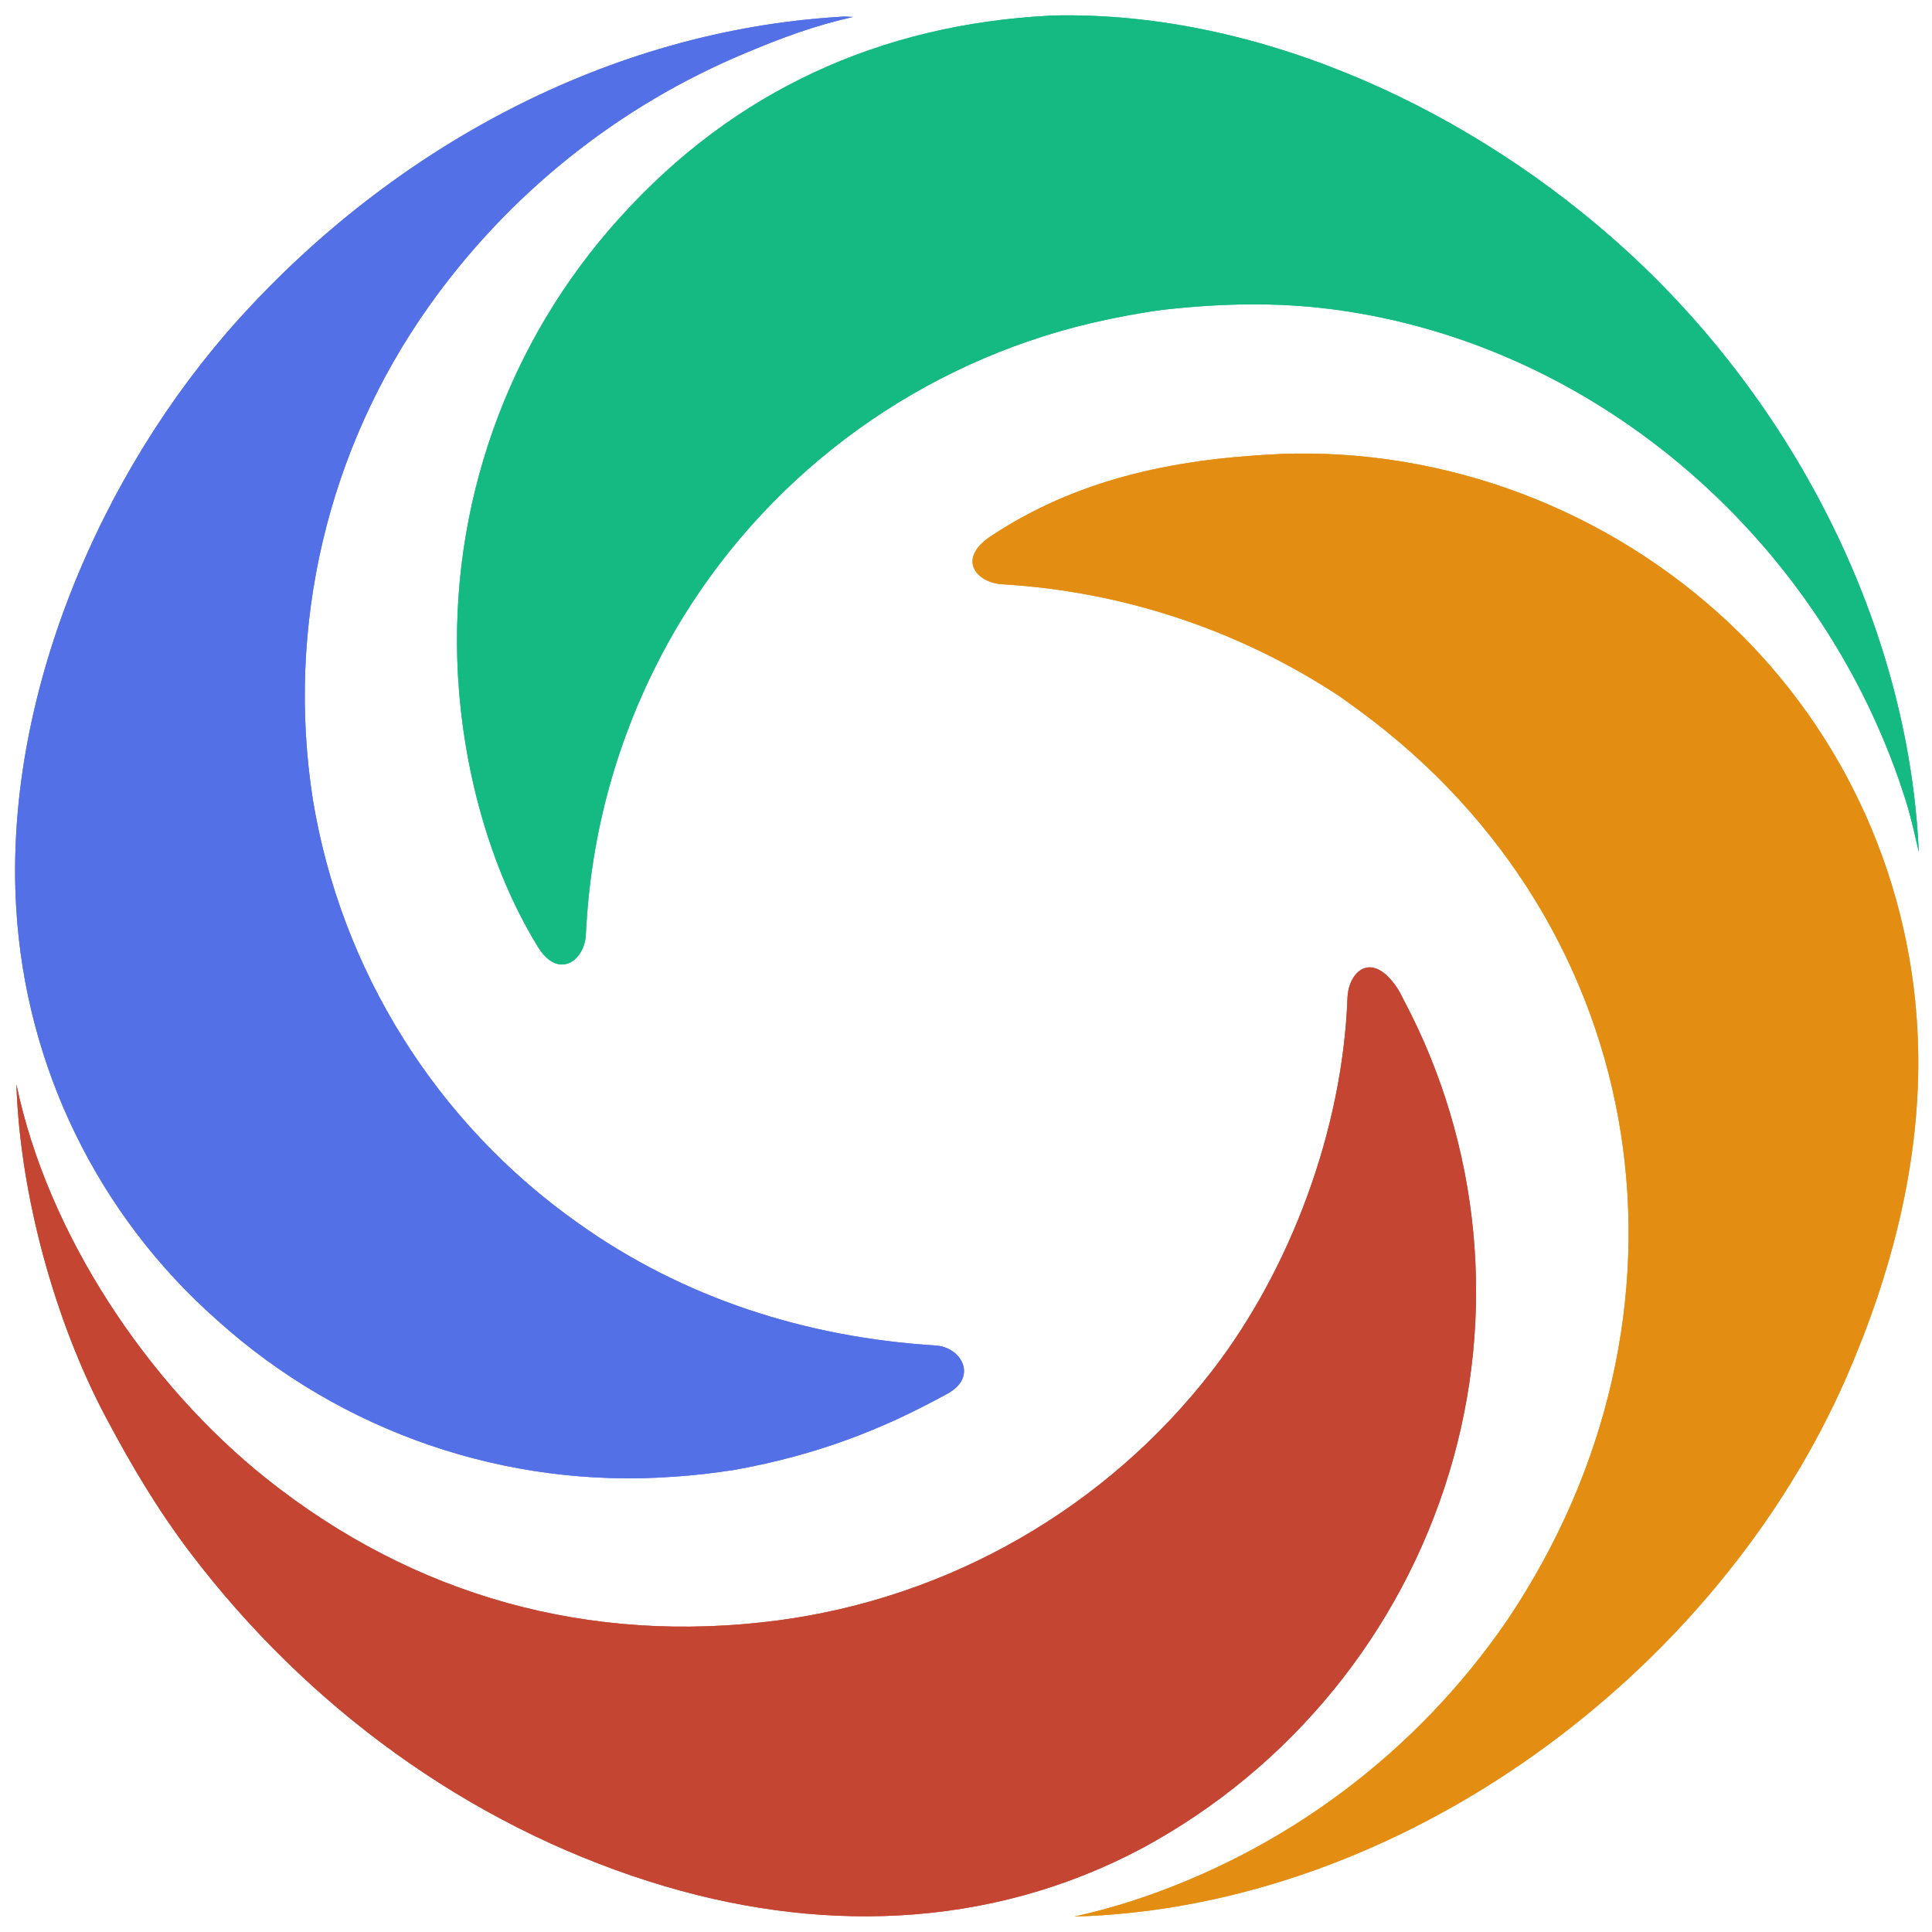 <?xml version="1.0" encoding="utf-8"?>
<!-- Generator: Adobe Illustrator 19.0.0, SVG Export Plug-In . SVG Version: 6.00 Build 0)  -->
<svg version="1.1" xmlns="http://www.w3.org/2000/svg" xmlns:xlink="http://www.w3.org/1999/xlink" x="0px" y="0px"
	 viewBox="206 -116 1024 1024" style="enable-background:new 206 -116 1024 1024;" xml:space="preserve">
<style type="text/css">
	.st0{display:none;}
	.st1{display:inline;fill:#FFFFFF;fill-opacity:0.859;}
	.st2{display:inline;fill:#1C7ED6;fill-opacity:0.71;}
	.st3{display:inline;fill:#F08C00;fill-opacity:0.71;}
	.st4{display:inline;fill:#2F9E44;fill-opacity:0.71;}
	.st5{display:inline;fill:#D6336C;fill-opacity:0.71;}
	.st6{display:none;enable-background:new    ;}
	.st7{fill:#000728;fill-opacity:0.859;}
	.st8{display:inline;fill:#4C6EF5;fill-opacity:0.71;}
	.st9{display:inline;fill:#F59F00;fill-opacity:0.71;}
	.st10{display:inline;fill:#37B24D;fill-opacity:0.71;}
	.st11{display:inline;fill:#E03131;fill-opacity:0.71;enable-background:new    ;}
	.st12{fill:#FFFFFF;}
	.st13{fill:#047857;fill-opacity:0.859;}
	.st14{display:inline;fill:#047857;fill-opacity:0.71;}
	.st15{display:inline;fill:#047857;fill-opacity:0.71;enable-background:new    ;}
	.st16{fill:#047857;}
	.st17{display:inline;fill:#10B981;fill-opacity:0.71;}
	.st18{display:inline;fill:#10B981;fill-opacity:0.71;enable-background:new    ;}
	.st19{display:inline;fill:#FFFFFF;fill-opacity:0.71;}
	.st20{display:inline;fill:#FFFFFF;fill-opacity:0.71;enable-background:new    ;}
	.st21{display:inline;fill:#030711;fill-opacity:0.859;enable-background:new    ;}
	.st22{display:inline;fill:#1C7ED6;fill-opacity:0.71;enable-background:new    ;}
	.st23{display:inline;fill:#F08C00;fill-opacity:0.71;enable-background:new    ;}
	.st24{display:inline;fill:#2F9E44;fill-opacity:0.71;enable-background:new    ;}
	.st25{display:inline;fill:#D6336C;fill-opacity:0.71;enable-background:new    ;}
	.st26{enable-background:new    ;}
	.st27{display:none;fill:#000728;fill-opacity:0.859;}
	.st28{fill:#4F6DE6;fill-opacity:0.71;}
	.st29{fill:#E38B0E;fill-opacity:0.71;}
	.st30{fill:#10B981;fill-opacity:0.71;}
	.st31{fill:#C2412D;fill-opacity:0.71;enable-background:new    ;}
	.st32{display:none;fill:#FFFFFF;}
	.st33{display:inline;fill-opacity:0.71;}
	.st34{display:inline;fill-opacity:0.71;enable-background:new    ;}
</style>
<g id="Layer_1_copy_15" class="st0">
	<path class="st1" d="M62.2-259.8h1311.6v1311.6H62.2V-259.8z"/>
	<path class="st2" d="M651.6-107.1c1.8-0.3,4.5,0,6.4,0.1c-20.3,4.6-37.4,10.9-56.6,19C533.8-59.9,475.5-13.2,433.2,46.5
		c-53.7,75.8-75.7,169.5-61.4,261.2c14.9,90.6,65.5,171.5,140.5,224.5c55.7,39.8,120.9,60.6,189,64.9c0.3,0,0.6,0,0.8,0.1
		c13.4,0.8,17.8,18.5,6.2,25.4c-34.3,20.5-69.3,32.5-112.6,40.4c-10.9,1.7-21.8,3-32.8,3.7c-88.5,6.4-175.7-23.5-241.6-82.8
		C258,528.1,219.6,449.5,214.6,365.3c-6.7-111.1,44.3-230.5,117.8-312C414.4-37.6,528.5-99.8,651.6-107.1z"/>
	<path class="st3" d="M883.3,124.7c0.4,0,0.9-0.1,1.3-0.1c88.1-3.3,174.3,29.7,238.2,89.9c61.6,58.3,97.5,138.7,99.8,223.5
		c1.7,60.7-13.8,120.5-37.9,175.8C1116,771.2,948.8,895,775.5,899.8c10.5-2.3,20.8-5.1,31-8.4c80.7-26.4,150.4-78.6,198.4-148.7
		c108.3-161.1,78.2-367.1-78.3-482c-3.9-2.8-7.6-5.6-11.6-8.3c-53-34.7-114.1-54.9-177.4-58.7c-0.1,0-0.3,0-0.4,0
		c-13.6-0.9-17.7-18.8-5.9-25.6C777.6,141.5,825.8,127.4,883.3,124.7z"/>
	<path class="st4" d="M762.6-107.7c0.6,0,1.2-0.1,1.8-0.1c111.1-2.4,223.5,51.4,303.5,124.5c89.1,81.3,149.7,199,155.1,318.9
		c-2-8.7-4-17.8-6.6-26.3C1174.1,173.4,1054.9,66.8,912.8,48c-30.4-4-60.1-3.2-90.5,0.2c-12.7,1.7-25.3,4.1-37.8,7
		c-90,21.2-167.9,77.3-216.5,155.9c-29.7,48.5-47.2,103.4-51,160.2c-0.2,2.5-0.4,5.2-0.5,8.1c-0.6,13.6-18.6,18.1-25.5,6.3
		c-25.5-43.5-39.6-95.7-42.3-144.3c-4.8-89,26.1-176.2,86-242.2C595.3-68,672.8-103.1,762.6-107.7z"/>
	<path class="st5" d="M920.2,412.9c0.5-13.6,18.4-18.2,25.4-6.6c1.8,3,3.4,5.7,4.4,7.7c40.8,77,49.4,167.1,24.1,250.5
		c-25.8,85.1-84.2,156.6-162.4,198.9c-81.9,43.7-173.6,45.7-261.3,17.9c-97.2-30.8-181.7-93-243.3-174c-17.3-22.8-31-45.8-44.4-71
		c-27.6-51.5-46.1-119.2-48-177.5c16.5,79.2,69.5,158.7,132.5,208.9c78.2,62.3,171.2,88.2,270.8,75.2
		c91.3-12,174.2-59.6,230.5-132.4C889.8,557,917.6,483.1,920.2,412.9z"/>
</g>
<g id="Layer_1_copy_14" class="st0">
	<path class="st1" d="M62.2-259.8h1311.6v1311.6H62.2V-259.8z"/>
	<path class="st2" d="M651.6-107.1c1.8-0.3,4.5,0,6.4,0.1c-20.3,4.6-37.4,10.9-56.6,19C533.8-59.9,475.5-13.2,433.2,46.5
		c-53.7,75.8-75.7,169.5-61.4,261.2c14.9,90.6,65.5,171.5,140.5,224.5c55.7,39.8,120.9,60.6,189,64.9c0.3,0,0.6,0,0.8,0.1
		c13.4,0.8,17.8,18.5,6.2,25.4c-34.3,20.5-69.3,32.5-112.6,40.4c-10.9,1.7-21.8,3-32.8,3.7c-88.5,6.4-175.7-23.5-241.6-82.8
		C258,528.1,219.6,449.5,214.6,365.3c-6.7-111.1,44.3-230.5,117.8-312C414.4-37.6,528.5-99.8,651.6-107.1z"/>
	<path class="st3" d="M883.3,124.7c0.4,0,0.9-0.1,1.3-0.1c88.1-3.3,174.3,29.7,238.2,89.9c61.6,58.3,97.5,138.7,99.8,223.5
		c1.7,60.7-13.8,120.5-37.9,175.8C1116,771.2,948.8,895,775.5,899.8c10.5-2.3,20.8-5.1,31-8.4c80.7-26.4,150.4-78.6,198.4-148.7
		c108.3-161.1,78.2-367.1-78.3-482c-3.9-2.8-7.6-5.6-11.6-8.3c-53-34.7-114.1-54.9-177.4-58.7c-0.1,0-0.3,0-0.4,0
		c-13.6-0.9-17.7-18.8-5.9-25.6C777.6,141.5,825.8,127.4,883.3,124.7z"/>
	<path class="st4" d="M762.6-107.7c0.6,0,1.2-0.1,1.8-0.1c111.1-2.4,223.5,51.4,303.5,124.5c89.1,81.3,149.7,199,155.1,318.9
		c-2-8.7-4-17.8-6.6-26.3C1174.1,173.4,1054.9,66.8,912.8,48c-30.4-4-60.1-3.2-90.5,0.2c-12.7,1.7-25.3,4.1-37.8,7
		c-90,21.2-167.9,77.3-216.5,155.9c-29.7,48.5-47.2,103.4-51,160.2c-0.2,2.5-0.4,5.2-0.5,8.1c-0.6,13.6-18.6,18.1-25.5,6.3
		c-25.5-43.5-39.6-95.7-42.3-144.3c-4.8-89,26.1-176.2,86-242.2C595.3-68,672.8-103.1,762.6-107.7z"/>
	<path class="st5" d="M920.2,412.9c0.5-13.6,18.4-18.2,25.4-6.6c1.8,3,3.4,5.7,4.4,7.7c40.8,77,49.4,167.1,24.1,250.5
		c-25.8,85.1-84.2,156.6-162.4,198.9c-81.9,43.7-173.6,45.7-261.3,17.9c-97.2-30.8-181.7-93-243.3-174c-17.3-22.8-31-45.8-44.4-71
		c-27.6-51.5-46.1-119.2-48-177.5c16.5,79.2,69.5,158.7,132.5,208.9c78.2,62.3,171.2,88.2,270.8,75.2
		c91.3-12,174.2-59.6,230.5-132.4C889.8,557,917.6,483.1,920.2,412.9z"/>
</g>
<g id="Layer_1_copy_6" class="st0">
	<path class="st1" d="M62.2-259.8h1311.6v1311.6H62.2V-259.8z"/>
	<path class="st2" d="M651.6-107.1c1.8-0.3,4.5,0,6.4,0.1c-20.3,4.6-37.4,10.9-56.6,19C533.8-59.9,475.5-13.2,433.2,46.5
		c-53.7,75.8-75.7,169.5-61.4,261.2c14.9,90.6,65.5,171.5,140.5,224.5c55.7,39.8,120.9,60.6,189,64.9c0.3,0,0.6,0,0.8,0.1
		c13.4,0.8,17.8,18.5,6.2,25.4c-34.3,20.5-69.3,32.5-112.6,40.4c-10.9,1.7-21.8,3-32.8,3.7c-88.5,6.4-175.7-23.5-241.6-82.8
		C258,528.1,219.6,449.5,214.6,365.3c-6.7-111.1,44.3-230.5,117.8-312C414.4-37.6,528.5-99.8,651.6-107.1z"/>
	<path class="st3" d="M883.3,124.7c0.4,0,0.9-0.1,1.3-0.1c88.1-3.3,174.3,29.7,238.2,89.9c61.6,58.3,97.5,138.7,99.8,223.5
		c1.7,60.7-13.8,120.5-37.9,175.8C1116,771.2,948.8,895,775.5,899.8c10.5-2.3,20.8-5.1,31-8.4c80.7-26.4,150.4-78.6,198.4-148.7
		c108.3-161.1,78.2-367.1-78.3-482c-3.9-2.8-7.6-5.6-11.6-8.3c-53-34.7-114.1-54.9-177.4-58.7c-0.1,0-0.3,0-0.4,0
		c-13.6-0.9-17.7-18.8-5.9-25.6C777.6,141.5,825.8,127.4,883.3,124.7z"/>
	<path class="st4" d="M762.6-107.7c0.6,0,1.2-0.1,1.8-0.1c111.1-2.4,223.5,51.4,303.5,124.5c89.1,81.3,149.7,199,155.1,318.9
		c-2-8.7-4-17.8-6.6-26.3C1174.1,173.4,1054.9,66.8,912.8,48c-30.4-4-60.1-3.2-90.5,0.2c-12.7,1.7-25.3,4.1-37.8,7
		c-90,21.2-167.9,77.3-216.5,155.9c-29.7,48.5-47.2,103.4-51,160.2c-0.2,2.5-0.4,5.2-0.5,8.1c-0.6,13.6-18.6,18.1-25.5,6.3
		c-25.5-43.5-39.6-95.7-42.3-144.3c-4.8-89,26.1-176.2,86-242.2C595.3-68,672.8-103.1,762.6-107.7z"/>
	<path class="st5" d="M920.2,412.9c0.5-13.6,18.4-18.2,25.4-6.6c1.8,3,3.4,5.7,4.4,7.7c40.8,77,49.4,167.1,24.1,250.5
		c-25.8,85.1-84.2,156.6-162.4,198.9c-81.9,43.7-173.6,45.7-261.3,17.9c-97.2-30.8-181.7-93-243.3-174c-17.3-22.8-31-45.8-44.4-71
		c-27.6-51.5-46.1-119.2-48-177.5c16.5,79.2,69.5,158.7,132.5,208.9c78.2,62.3,171.2,88.2,270.8,75.2
		c91.3-12,174.2-59.6,230.5-132.4C889.8,557,917.6,483.1,920.2,412.9z"/>
</g>
<g id="Layer_1_copy_2" class="st6">
	<path class="st7" d="M206-116h1024V908H206V-116z"/>
	<path class="st8" d="M651.6-107.1c1.8-0.3,4.5,0,6.4,0.1c-20.3,4.6-37.4,10.9-56.6,19C533.8-59.9,475.5-13.2,433.2,46.5
		c-53.7,75.8-75.7,169.5-61.4,261.2c14.9,90.6,65.5,171.5,140.5,224.5c55.7,39.8,120.9,60.6,189,64.9c0.3,0,0.6,0,0.8,0.1
		c13.4,0.8,22.3,16.6,6.2,25.4c-35,19.3-69.3,32.5-112.6,40.4c-10.9,1.7-21.8,3-32.8,3.7c-88.5,6.4-175.7-23.5-241.6-82.8
		C258,528.1,219.6,449.5,214.6,365.3c-6.7-111.1,44.3-230.5,117.8-312C414.4-37.6,528.5-99.8,651.6-107.1z"/>
	<path class="st9" d="M883.3,124.7c0.4,0,0.9-0.1,1.3-0.1c88.1-3.3,174.3,29.7,238.2,89.9c61.6,58.3,97.5,138.7,99.8,223.5
		c1.7,60.7-13.8,120.5-37.9,175.8C1116,771.2,948.8,895,775.5,899.8c10.5-2.3,20.8-5.1,31-8.4c80.7-26.4,150.4-78.6,198.4-148.7
		c108.3-161.1,78.2-367.1-78.3-482c-3.9-2.8-7.6-5.6-11.6-8.3c-53-34.7-114.1-54.9-177.4-58.7c-0.1,0-0.3,0-0.4,0
		c-13.6-0.9-24.4-13.3-5.9-25.6C775.8,138.7,825.8,127.4,883.3,124.7z"/>
	<path class="st10" d="M762.6-107.7c0.6,0,1.2-0.1,1.8-0.1c111.1-2.4,223.5,51.4,303.5,124.5c89.1,81.3,149.7,199,155.1,318.9
		c-2-8.7-4-17.8-6.6-26.3C1174.1,173.4,1054.9,66.8,912.8,48c-30.4-4-60.1-3.2-90.5,0.2c-12.7,1.7-25.3,4.1-37.8,7
		c-90,21.2-167.9,77.3-216.5,155.9c-29.7,48.5-47.2,103.4-51,160.2c-0.2,2.5-0.4,5.2-0.5,8.1c-0.6,13.6-14.5,24.3-25.5,6.3
		c-26.3-43-39.6-95.7-42.3-144.3c-4.8-89,26.1-176.2,86-242.2C595.3-68,672.8-103.1,762.6-107.7z"/>
	<path class="st11" d="M920.2,412.9c0.5-13.6,12.2-25,25.4-6.6c2.1,2.9,3.4,5.7,4.4,7.7c40.8,77,49.4,167.1,24.1,250.5
		c-25.8,85.1-84.2,156.6-162.4,198.9c-81.9,43.7-173.6,45.7-261.3,17.9c-97.2-30.8-181.7-93-243.3-174c-17.3-22.8-31-45.8-44.4-71
		c-27.6-51.5-46.1-119.2-48-177.5c16.5,79.2,69.5,158.7,132.5,208.9c78.2,62.3,171.2,88.2,270.8,75.2
		c91.3-12,174.2-59.6,230.5-132.4C889.8,557,917.6,483.1,920.2,412.9z"/>
	<circle class="st12" cx="718" cy="396.6" r="80.3"/>
</g>
<g id="Layer_1_copy_20" class="st6">
	<path class="st13" d="M206-116h1024V908H206V-116z"/>
	<path class="st14" d="M651.6-107.1c1.8-0.3,4.5,0,6.4,0.1c-20.3,4.6-37.4,10.9-56.6,19C533.8-59.9,475.5-13.2,433.2,46.5
		c-53.7,75.8-75.7,169.5-61.4,261.2c14.9,90.6,65.5,171.5,140.5,224.5c55.7,39.8,120.9,60.6,189,64.9c0.3,0,0.6,0,0.8,0.1
		c13.4,0.8,22.3,16.6,6.2,25.4c-35,19.3-69.3,32.5-112.6,40.4c-10.9,1.7-21.8,3-32.8,3.7c-88.5,6.4-175.7-23.5-241.6-82.8
		C258,528.1,219.6,449.5,214.6,365.3c-6.7-111.1,44.3-230.5,117.8-312C414.4-37.6,528.5-99.8,651.6-107.1z"/>
	<path class="st14" d="M883.3,124.7c0.4,0,0.9-0.1,1.3-0.1c88.1-3.3,174.3,29.7,238.2,89.9c61.6,58.3,97.5,138.7,99.8,223.5
		c1.7,60.7-13.8,120.5-37.9,175.8C1116,771.2,948.8,895,775.5,899.8c10.5-2.3,20.8-5.1,31-8.4c80.7-26.4,150.4-78.6,198.4-148.7
		c108.3-161.1,78.2-367.1-78.3-482c-3.9-2.8-7.6-5.6-11.6-8.3c-53-34.7-114.1-54.9-177.4-58.7c-0.1,0-0.3,0-0.4,0
		c-13.6-0.9-24.4-13.3-5.9-25.6C775.8,138.7,825.8,127.4,883.3,124.7z"/>
	<path class="st14" d="M762.6-107.7c0.6,0,1.2-0.1,1.8-0.1c111.1-2.4,223.5,51.4,303.5,124.5c89.1,81.3,149.7,199,155.1,318.9
		c-2-8.7-4-17.8-6.6-26.3C1174.1,173.4,1054.9,66.8,912.8,48c-30.4-4-60.1-3.2-90.5,0.2c-12.7,1.7-25.3,4.1-37.8,7
		c-90,21.2-167.9,77.3-216.5,155.9c-29.7,48.5-47.2,103.4-51,160.2c-0.2,2.5-0.4,5.2-0.5,8.1c-0.6,13.6-14.5,24.3-25.5,6.3
		c-26.3-43-39.6-95.7-42.3-144.3c-4.8-89,26.1-176.2,86-242.2C595.3-68,672.8-103.1,762.6-107.7z"/>
	<path class="st15" d="M920.2,412.9c0.5-13.6,12.2-25,25.4-6.6c2.1,2.9,3.4,5.7,4.4,7.7c40.8,77,49.4,167.1,24.1,250.5
		c-25.8,85.1-84.2,156.6-162.4,198.9c-81.9,43.7-173.6,45.7-261.3,17.9c-97.2-30.8-181.7-93-243.3-174c-17.3-22.8-31-45.8-44.4-71
		c-27.6-51.5-46.1-119.2-48-177.5c16.5,79.2,69.5,158.7,132.5,208.9c78.2,62.3,171.2,88.2,270.8,75.2
		c91.3-12,174.2-59.6,230.5-132.4C889.8,557,917.6,483.1,920.2,412.9z"/>
	<circle class="st16" cx="718" cy="396.6" r="80.3"/>
</g>
<g id="Layer_1_copy_21" class="st6">
	<path class="st13" d="M206-116h1024V908H206V-116z"/>
	<path class="st14" d="M651.6-107.1c1.8-0.3,4.5,0,6.4,0.1c-20.3,4.6-37.4,10.9-56.6,19C533.8-59.9,475.5-13.2,433.2,46.5
		c-53.7,75.8-75.7,169.5-61.4,261.2c14.9,90.6,65.5,171.5,140.5,224.5c55.7,39.8,120.9,60.6,189,64.9c0.3,0,0.6,0,0.8,0.1
		c13.4,0.8,22.3,16.6,6.2,25.4c-35,19.3-69.3,32.5-112.6,40.4c-10.9,1.7-21.8,3-32.8,3.7c-88.5,6.4-175.7-23.5-241.6-82.8
		C258,528.1,219.6,449.5,214.6,365.3c-6.7-111.1,44.3-230.5,117.8-312C414.4-37.6,528.5-99.8,651.6-107.1z"/>
	<path class="st14" d="M883.3,124.7c0.4,0,0.9-0.1,1.3-0.1c88.1-3.3,174.3,29.7,238.2,89.9c61.6,58.3,97.5,138.7,99.8,223.5
		c1.7,60.7-13.8,120.5-37.9,175.8C1116,771.2,948.8,895,775.5,899.8c10.5-2.3,20.8-5.1,31-8.4c80.7-26.4,150.4-78.6,198.4-148.7
		c108.3-161.1,78.2-367.1-78.3-482c-3.9-2.8-7.6-5.6-11.6-8.3c-53-34.7-114.1-54.9-177.4-58.7c-0.1,0-0.3,0-0.4,0
		c-13.6-0.9-24.4-13.3-5.9-25.6C775.8,138.7,825.8,127.4,883.3,124.7z"/>
	<path class="st14" d="M762.6-107.7c0.6,0,1.2-0.1,1.8-0.1c111.1-2.4,223.5,51.4,303.5,124.5c89.1,81.3,149.7,199,155.1,318.9
		c-2-8.7-4-17.8-6.6-26.3C1174.1,173.4,1054.9,66.8,912.8,48c-30.4-4-60.1-3.2-90.5,0.2c-12.7,1.7-25.3,4.1-37.8,7
		c-90,21.2-167.9,77.3-216.5,155.9c-29.7,48.5-47.2,103.4-51,160.2c-0.2,2.5-0.4,5.2-0.5,8.1c-0.6,13.6-14.5,24.3-25.5,6.3
		c-26.3-43-39.6-95.7-42.3-144.3c-4.8-89,26.1-176.2,86-242.2C595.3-68,672.8-103.1,762.6-107.7z"/>
	<path class="st15" d="M920.2,412.9c0.5-13.6,12.2-25,25.4-6.6c2.1,2.9,3.4,5.7,4.4,7.7c40.8,77,49.4,167.1,24.1,250.5
		c-25.8,85.1-84.2,156.6-162.4,198.9c-81.9,43.7-173.6,45.7-261.3,17.9c-97.2-30.8-181.7-93-243.3-174c-17.3-22.8-31-45.8-44.4-71
		c-27.6-51.5-46.1-119.2-48-177.5c16.5,79.2,69.5,158.7,132.5,208.9c78.2,62.3,171.2,88.2,270.8,75.2
		c91.3-12,174.2-59.6,230.5-132.4C889.8,557,917.6,483.1,920.2,412.9z"/>
	<circle class="st16" cx="718" cy="396.6" r="80.3"/>
</g>
<g id="Layer_1_copy_19" class="st6">
	<path class="st13" d="M206-116h1024V908H206V-116z"/>
	<path class="st14" d="M651.6-107.1c1.8-0.3,4.5,0,6.4,0.1c-20.3,4.6-37.4,10.9-56.6,19C533.8-59.9,475.5-13.2,433.2,46.5
		c-53.7,75.8-75.7,169.5-61.4,261.2c14.9,90.6,65.5,171.5,140.5,224.5c55.7,39.8,120.9,60.6,189,64.9c0.3,0,0.6,0,0.8,0.1
		c13.4,0.8,22.3,16.6,6.2,25.4c-35,19.3-69.3,32.5-112.6,40.4c-10.9,1.7-21.8,3-32.8,3.7c-88.5,6.4-175.7-23.5-241.6-82.8
		C258,528.1,219.6,449.5,214.6,365.3c-6.7-111.1,44.3-230.5,117.8-312C414.4-37.6,528.5-99.8,651.6-107.1z"/>
	<path class="st14" d="M883.3,124.7c0.4,0,0.9-0.1,1.3-0.1c88.1-3.3,174.3,29.7,238.2,89.9c61.6,58.3,97.5,138.7,99.8,223.5
		c1.7,60.7-13.8,120.5-37.9,175.8C1116,771.2,948.8,895,775.5,899.8c10.5-2.3,20.8-5.1,31-8.4c80.7-26.4,150.4-78.6,198.4-148.7
		c108.3-161.1,78.2-367.1-78.3-482c-3.9-2.8-7.6-5.6-11.6-8.3c-53-34.7-114.1-54.9-177.4-58.7c-0.1,0-0.3,0-0.4,0
		c-13.6-0.9-24.4-13.3-5.9-25.6C775.8,138.7,825.8,127.4,883.3,124.7z"/>
	<path class="st14" d="M762.6-107.7c0.6,0,1.2-0.1,1.8-0.1c111.1-2.4,223.5,51.4,303.5,124.5c89.1,81.3,149.7,199,155.1,318.9
		c-2-8.7-4-17.8-6.6-26.3C1174.1,173.4,1054.9,66.8,912.8,48c-30.4-4-60.1-3.2-90.5,0.2c-12.7,1.7-25.3,4.1-37.8,7
		c-90,21.2-167.9,77.3-216.5,155.9c-29.7,48.5-47.2,103.4-51,160.2c-0.2,2.5-0.4,5.2-0.5,8.1c-0.6,13.6-14.5,24.3-25.5,6.3
		c-26.3-43-39.6-95.7-42.3-144.3c-4.8-89,26.1-176.2,86-242.2C595.3-68,672.8-103.1,762.6-107.7z"/>
	<path class="st15" d="M920.2,412.9c0.5-13.6,12.2-25,25.4-6.6c2.1,2.9,3.4,5.7,4.4,7.7c40.8,77,49.4,167.1,24.1,250.5
		c-25.8,85.1-84.2,156.6-162.4,198.9c-81.9,43.7-173.6,45.7-261.3,17.9c-97.2-30.8-181.7-93-243.3-174c-17.3-22.8-31-45.8-44.4-71
		c-27.6-51.5-46.1-119.2-48-177.5c16.5,79.2,69.5,158.7,132.5,208.9c78.2,62.3,171.2,88.2,270.8,75.2
		c91.3-12,174.2-59.6,230.5-132.4C889.8,557,917.6,483.1,920.2,412.9z"/>
	<circle class="st16" cx="718" cy="396.6" r="80.3"/>
</g>
<g id="Layer_1_copy_18" class="st6">
	<path class="st7" d="M206-116h1024V908H206V-116z"/>
	<path class="st17" d="M651.6-107.1c1.8-0.3,4.5,0,6.4,0.1c-20.3,4.6-37.4,10.9-56.6,19C533.8-59.9,475.5-13.2,433.2,46.5
		c-53.7,75.8-75.7,169.5-61.4,261.2c14.9,90.6,65.5,171.5,140.5,224.5c55.7,39.8,120.9,60.6,189,64.9c0.3,0,0.6,0,0.8,0.1
		c13.4,0.8,22.3,16.6,6.2,25.4c-35,19.3-69.3,32.5-112.6,40.4c-10.9,1.7-21.8,3-32.8,3.7c-88.5,6.4-175.7-23.5-241.6-82.8
		C258,528.1,219.6,449.5,214.6,365.3c-6.7-111.1,44.3-230.5,117.8-312C414.4-37.6,528.5-99.8,651.6-107.1z"/>
	<path class="st17" d="M883.3,124.7c0.4,0,0.9-0.1,1.3-0.1c88.1-3.3,174.3,29.7,238.2,89.9c61.6,58.3,97.5,138.7,99.8,223.5
		c1.7,60.7-13.8,120.5-37.9,175.8C1116,771.2,948.8,895,775.5,899.8c10.5-2.3,20.8-5.1,31-8.4c80.7-26.4,150.4-78.6,198.4-148.7
		c108.3-161.1,78.2-367.1-78.3-482c-3.9-2.8-7.6-5.6-11.6-8.3c-53-34.7-114.1-54.9-177.4-58.7c-0.1,0-0.3,0-0.4,0
		c-13.6-0.9-24.4-13.3-5.9-25.6C775.8,138.7,825.8,127.4,883.3,124.7z"/>
	<path class="st17" d="M762.6-107.7c0.6,0,1.2-0.1,1.8-0.1c111.1-2.4,223.5,51.4,303.5,124.5c89.1,81.3,149.7,199,155.1,318.9
		c-2-8.7-4-17.8-6.6-26.3C1174.1,173.4,1054.9,66.8,912.8,48c-30.4-4-60.1-3.2-90.5,0.2c-12.7,1.7-25.3,4.1-37.8,7
		c-90,21.2-167.9,77.3-216.5,155.9c-29.7,48.5-47.2,103.4-51,160.2c-0.2,2.5-0.4,5.2-0.5,8.1c-0.6,13.6-14.5,24.3-25.5,6.3
		c-26.3-43-39.6-95.7-42.3-144.3c-4.8-89,26.1-176.2,86-242.2C595.3-68,672.8-103.1,762.6-107.7z"/>
	<path class="st18" d="M920.2,412.9c0.5-13.6,12.2-25,25.4-6.6c2.1,2.9,3.4,5.7,4.4,7.7c40.8,77,49.4,167.1,24.1,250.5
		c-25.8,85.1-84.2,156.6-162.4,198.9c-81.9,43.7-173.6,45.7-261.3,17.9c-97.2-30.8-181.7-93-243.3-174c-17.3-22.8-31-45.8-44.4-71
		c-27.6-51.5-46.1-119.2-48-177.5c16.5,79.2,69.5,158.7,132.5,208.9c78.2,62.3,171.2,88.2,270.8,75.2
		c91.3-12,174.2-59.6,230.5-132.4C889.8,557,917.6,483.1,920.2,412.9z"/>
	<circle class="st12" cx="718" cy="396.6" r="80.3"/>
</g>
<g id="Layer_1_copy_5" class="st6">
	<path class="st7" d="M206-116h1024V908H206V-116z"/>
	<path class="st17" d="M651.6-107.1c1.8-0.3,4.5,0,6.4,0.1c-20.3,4.6-37.4,10.9-56.6,19C533.8-59.9,475.5-13.2,433.2,46.5
		c-53.7,75.8-75.7,169.5-61.4,261.2c14.9,90.6,65.5,171.5,140.5,224.5c55.7,39.8,120.9,60.6,189,64.9c0.3,0,0.6,0,0.8,0.1
		c13.4,0.8,22.3,16.6,6.2,25.4c-35,19.3-69.3,32.5-112.6,40.4c-10.9,1.7-21.8,3-32.8,3.7c-88.5,6.4-175.7-23.5-241.6-82.8
		C258,528.1,219.6,449.5,214.6,365.3c-6.7-111.1,44.3-230.5,117.8-312C414.4-37.6,528.5-99.8,651.6-107.1z"/>
	<path class="st17" d="M883.3,124.7c0.4,0,0.9-0.1,1.3-0.1c88.1-3.3,174.3,29.7,238.2,89.9c61.6,58.3,97.5,138.7,99.8,223.5
		c1.7,60.7-13.8,120.5-37.9,175.8C1116,771.2,948.8,895,775.5,899.8c10.5-2.3,20.8-5.1,31-8.4c80.7-26.4,150.4-78.6,198.4-148.7
		c108.3-161.1,78.2-367.1-78.3-482c-3.9-2.8-7.6-5.6-11.6-8.3c-53-34.7-114.1-54.9-177.4-58.7c-0.1,0-0.3,0-0.4,0
		c-13.6-0.9-24.4-13.3-5.9-25.6C775.8,138.7,825.8,127.4,883.3,124.7z"/>
	<path class="st17" d="M762.6-107.7c0.6,0,1.2-0.1,1.8-0.1c111.1-2.4,223.5,51.4,303.5,124.5c89.1,81.3,149.7,199,155.1,318.9
		c-2-8.7-4-17.8-6.6-26.3C1174.1,173.4,1054.9,66.8,912.8,48c-30.4-4-60.1-3.2-90.5,0.2c-12.7,1.7-25.3,4.1-37.8,7
		c-90,21.2-167.9,77.3-216.5,155.9c-29.7,48.5-47.2,103.4-51,160.2c-0.2,2.5-0.4,5.2-0.5,8.1c-0.6,13.6-14.5,24.3-25.5,6.3
		c-26.3-43-39.6-95.7-42.3-144.3c-4.8-89,26.1-176.2,86-242.2C595.3-68,672.8-103.1,762.6-107.7z"/>
	<path class="st18" d="M920.2,412.9c0.5-13.6,12.2-25,25.4-6.6c2.1,2.9,3.4,5.7,4.4,7.7c40.8,77,49.4,167.1,24.1,250.5
		c-25.8,85.1-84.2,156.6-162.4,198.9c-81.9,43.7-173.6,45.7-261.3,17.9c-97.2-30.8-181.7-93-243.3-174c-17.3-22.8-31-45.8-44.4-71
		c-27.6-51.5-46.1-119.2-48-177.5c16.5,79.2,69.5,158.7,132.5,208.9c78.2,62.3,171.2,88.2,270.8,75.2
		c91.3-12,174.2-59.6,230.5-132.4C889.8,557,917.6,483.1,920.2,412.9z"/>
	<circle class="st12" cx="718" cy="396.6" r="80.3"/>
</g>
<g id="Layer_1_copy_3" class="st6">
	<path class="st7" d="M206-116h1024V908H206V-116z"/>
	<path class="st17" d="M651.6-107.1c1.8-0.3,4.5,0,6.4,0.1c-20.3,4.6-37.4,10.9-56.6,19C533.8-59.9,475.5-13.2,433.2,46.5
		c-53.7,75.8-75.7,169.5-61.4,261.2c14.9,90.6,65.5,171.5,140.5,224.5c55.7,39.8,120.9,60.6,189,64.9c0.3,0,0.6,0,0.8,0.1
		c13.4,0.8,22.3,16.6,6.2,25.4c-35,19.3-69.3,32.5-112.6,40.4c-10.9,1.7-21.8,3-32.8,3.7c-88.5,6.4-175.7-23.5-241.6-82.8
		C258,528.1,219.6,449.5,214.6,365.3c-6.7-111.1,44.3-230.5,117.8-312C414.4-37.6,528.5-99.8,651.6-107.1z"/>
	<path class="st17" d="M883.3,124.7c0.4,0,0.9-0.1,1.3-0.1c88.1-3.3,174.3,29.7,238.2,89.9c61.6,58.3,97.5,138.7,99.8,223.5
		c1.7,60.7-13.8,120.5-37.9,175.8C1116,771.2,948.8,895,775.5,899.8c10.5-2.3,20.8-5.1,31-8.4c80.7-26.4,150.4-78.6,198.4-148.7
		c108.3-161.1,78.2-367.1-78.3-482c-3.9-2.8-7.6-5.6-11.6-8.3c-53-34.7-114.1-54.9-177.4-58.7c-0.1,0-0.3,0-0.4,0
		c-13.6-0.9-24.4-13.3-5.9-25.6C775.8,138.7,825.8,127.4,883.3,124.7z"/>
	<path class="st17" d="M762.6-107.7c0.6,0,1.2-0.1,1.8-0.1c111.1-2.4,223.5,51.4,303.5,124.5c89.1,81.3,149.7,199,155.1,318.9
		c-2-8.7-4-17.8-6.6-26.3C1174.1,173.4,1054.9,66.8,912.8,48c-30.4-4-60.1-3.2-90.5,0.2c-12.7,1.7-25.3,4.1-37.8,7
		c-90,21.2-167.9,77.3-216.5,155.9c-29.7,48.5-47.2,103.4-51,160.2c-0.2,2.5-0.4,5.2-0.5,8.1c-0.6,13.6-14.5,24.3-25.5,6.3
		c-26.3-43-39.6-95.7-42.3-144.3c-4.8-89,26.1-176.2,86-242.2C595.3-68,672.8-103.1,762.6-107.7z"/>
	<path class="st18" d="M920.2,412.9c0.5-13.6,12.2-25,25.4-6.6c2.1,2.9,3.4,5.7,4.4,7.7c40.8,77,49.4,167.1,24.1,250.5
		c-25.8,85.1-84.2,156.6-162.4,198.9c-81.9,43.7-173.6,45.7-261.3,17.9c-97.2-30.8-181.7-93-243.3-174c-17.3-22.8-31-45.8-44.4-71
		c-27.6-51.5-46.1-119.2-48-177.5c16.5,79.2,69.5,158.7,132.5,208.9c78.2,62.3,171.2,88.2,270.8,75.2
		c91.3-12,174.2-59.6,230.5-132.4C889.8,557,917.6,483.1,920.2,412.9z"/>
	<circle class="st12" cx="718" cy="396.6" r="80.3"/>
</g>
<g id="Layer_1_copy_17" class="st6">
	<path class="st7" d="M206-116h1024V908H206V-116z"/>
	<path class="st19" d="M651.6-107.1c1.8-0.3,4.5,0,6.4,0.1c-20.3,4.6-37.4,10.9-56.6,19C533.8-59.9,475.5-13.2,433.2,46.5
		c-53.7,75.8-75.7,169.5-61.4,261.2c14.9,90.6,65.5,171.5,140.5,224.5c55.7,39.8,120.9,60.6,189,64.9c0.3,0,0.6,0,0.8,0.1
		c13.4,0.8,22.3,16.6,6.2,25.4c-35,19.3-69.3,32.5-112.6,40.4c-10.9,1.7-21.8,3-32.8,3.7c-88.5,6.4-175.7-23.5-241.6-82.8
		C258,528.1,219.6,449.5,214.6,365.3c-6.7-111.1,44.3-230.5,117.8-312C414.4-37.6,528.5-99.8,651.6-107.1z"/>
	<path class="st19" d="M883.3,124.7c0.4,0,0.9-0.1,1.3-0.1c88.1-3.3,174.3,29.7,238.2,89.9c61.6,58.3,97.5,138.7,99.8,223.5
		c1.7,60.7-13.8,120.5-37.9,175.8C1116,771.2,948.8,895,775.5,899.8c10.5-2.3,20.8-5.1,31-8.4c80.7-26.4,150.4-78.6,198.4-148.7
		c108.3-161.1,78.2-367.1-78.3-482c-3.9-2.8-7.6-5.6-11.6-8.3c-53-34.7-114.1-54.9-177.4-58.7c-0.1,0-0.3,0-0.4,0
		c-13.6-0.9-24.4-13.3-5.9-25.6C775.8,138.7,825.8,127.4,883.3,124.7z"/>
	<path class="st19" d="M762.6-107.7c0.6,0,1.2-0.1,1.8-0.1c111.1-2.4,223.5,51.4,303.5,124.5c89.1,81.3,149.7,199,155.1,318.9
		c-2-8.7-4-17.8-6.6-26.3C1174.1,173.4,1054.9,66.8,912.8,48c-30.4-4-60.1-3.2-90.5,0.2c-12.7,1.7-25.3,4.1-37.8,7
		c-90,21.2-167.9,77.3-216.5,155.9c-29.7,48.5-47.2,103.4-51,160.2c-0.2,2.5-0.4,5.2-0.5,8.1c-0.6,13.6-14.5,24.3-25.5,6.3
		c-26.3-43-39.6-95.7-42.3-144.3c-4.8-89,26.1-176.2,86-242.2C595.3-68,672.8-103.1,762.6-107.7z"/>
	<path class="st20" d="M920.2,412.9c0.5-13.6,12.2-25,25.4-6.6c2.1,2.9,3.4,5.7,4.4,7.7c40.8,77,49.4,167.1,24.1,250.5
		c-25.8,85.1-84.2,156.6-162.4,198.9c-81.9,43.7-173.6,45.7-261.3,17.9c-97.2-30.8-181.7-93-243.3-174c-17.3-22.8-31-45.8-44.4-71
		c-27.6-51.5-46.1-119.2-48-177.5c16.5,79.2,69.5,158.7,132.5,208.9c78.2,62.3,171.2,88.2,270.8,75.2
		c91.3-12,174.2-59.6,230.5-132.4C889.8,557,917.6,483.1,920.2,412.9z"/>
	<circle class="st12" cx="718" cy="396.6" r="80.3"/>
</g>
<g id="Layer_1_copy_16" class="st6">
	<path class="st7" d="M206-116h1024V908H206V-116z"/>
	<path class="st19" d="M651.6-107.1c1.8-0.3,4.5,0,6.4,0.1c-20.3,4.6-37.4,10.9-56.6,19C533.8-59.9,475.5-13.2,433.2,46.5
		c-53.7,75.8-75.7,169.5-61.4,261.2c14.9,90.6,65.5,171.5,140.5,224.5c55.7,39.8,120.9,60.6,189,64.9c0.3,0,0.6,0,0.8,0.1
		c13.4,0.8,22.3,16.6,6.2,25.4c-35,19.3-69.3,32.5-112.6,40.4c-10.9,1.7-21.8,3-32.8,3.7c-88.5,6.4-175.7-23.5-241.6-82.8
		C258,528.1,219.6,449.5,214.6,365.3c-6.7-111.1,44.3-230.5,117.8-312C414.4-37.6,528.5-99.8,651.6-107.1z"/>
	<path class="st19" d="M883.3,124.7c0.4,0,0.9-0.1,1.3-0.1c88.1-3.3,174.3,29.7,238.2,89.9c61.6,58.3,97.5,138.7,99.8,223.5
		c1.7,60.7-13.8,120.5-37.9,175.8C1116,771.2,948.8,895,775.5,899.8c10.5-2.3,20.8-5.1,31-8.4c80.7-26.4,150.4-78.6,198.4-148.7
		c108.3-161.1,78.2-367.1-78.3-482c-3.9-2.8-7.6-5.6-11.6-8.3c-53-34.7-114.1-54.9-177.4-58.7c-0.1,0-0.3,0-0.4,0
		c-13.6-0.9-24.4-13.3-5.9-25.6C775.8,138.7,825.8,127.4,883.3,124.7z"/>
	<path class="st19" d="M762.6-107.7c0.6,0,1.2-0.1,1.8-0.1c111.1-2.4,223.5,51.4,303.5,124.5c89.1,81.3,149.7,199,155.1,318.9
		c-2-8.7-4-17.8-6.6-26.3C1174.1,173.4,1054.9,66.8,912.8,48c-30.4-4-60.1-3.2-90.5,0.2c-12.7,1.7-25.3,4.1-37.8,7
		c-90,21.2-167.9,77.3-216.5,155.9c-29.7,48.5-47.2,103.4-51,160.2c-0.2,2.5-0.4,5.2-0.5,8.1c-0.6,13.6-14.5,24.3-25.5,6.3
		c-26.3-43-39.6-95.7-42.3-144.3c-4.8-89,26.1-176.2,86-242.2C595.3-68,672.8-103.1,762.6-107.7z"/>
	<path class="st20" d="M920.2,412.9c0.5-13.6,12.2-25,25.4-6.6c2.1,2.9,3.4,5.7,4.4,7.7c40.8,77,49.4,167.1,24.1,250.5
		c-25.8,85.1-84.2,156.6-162.4,198.9c-81.9,43.7-173.6,45.7-261.3,17.9c-97.2-30.8-181.7-93-243.3-174c-17.3-22.8-31-45.8-44.4-71
		c-27.6-51.5-46.1-119.2-48-177.5c16.5,79.2,69.5,158.7,132.5,208.9c78.2,62.3,171.2,88.2,270.8,75.2
		c91.3-12,174.2-59.6,230.5-132.4C889.8,557,917.6,483.1,920.2,412.9z"/>
	<circle class="st12" cx="718" cy="396.6" r="80.3"/>
</g>
<g id="Layer_1_copy_11" class="st6">
	<path class="st7" d="M206-116h1024V908H206V-116z"/>
	<path class="st19" d="M651.6-107.1c1.8-0.3,4.5,0,6.4,0.1c-20.3,4.6-37.4,10.9-56.6,19C533.8-59.9,475.5-13.2,433.2,46.5
		c-53.7,75.8-75.7,169.5-61.4,261.2c14.9,90.6,65.5,171.5,140.5,224.5c55.7,39.8,120.9,60.6,189,64.9c0.3,0,0.6,0,0.8,0.1
		c13.4,0.8,22.3,16.6,6.2,25.4c-35,19.3-69.3,32.5-112.6,40.4c-10.9,1.7-21.8,3-32.8,3.7c-88.5,6.4-175.7-23.5-241.6-82.8
		C258,528.1,219.6,449.5,214.6,365.3c-6.7-111.1,44.3-230.5,117.8-312C414.4-37.6,528.5-99.8,651.6-107.1z"/>
	<path class="st19" d="M883.3,124.7c0.4,0,0.9-0.1,1.3-0.1c88.1-3.3,174.3,29.7,238.2,89.9c61.6,58.3,97.5,138.7,99.8,223.5
		c1.7,60.7-13.8,120.5-37.9,175.8C1116,771.2,948.8,895,775.5,899.8c10.5-2.3,20.8-5.1,31-8.4c80.7-26.4,150.4-78.6,198.4-148.7
		c108.3-161.1,78.2-367.1-78.3-482c-3.9-2.8-7.6-5.6-11.6-8.3c-53-34.7-114.1-54.9-177.4-58.7c-0.1,0-0.3,0-0.4,0
		c-13.6-0.9-24.4-13.3-5.9-25.6C775.8,138.7,825.8,127.4,883.3,124.7z"/>
	<path class="st19" d="M762.6-107.7c0.6,0,1.2-0.1,1.8-0.1c111.1-2.4,223.5,51.4,303.5,124.5c89.1,81.3,149.7,199,155.1,318.9
		c-2-8.7-4-17.8-6.6-26.3C1174.1,173.4,1054.9,66.8,912.8,48c-30.4-4-60.1-3.2-90.5,0.2c-12.7,1.7-25.3,4.1-37.8,7
		c-90,21.2-167.9,77.3-216.5,155.9c-29.7,48.5-47.2,103.4-51,160.2c-0.2,2.5-0.4,5.2-0.5,8.1c-0.6,13.6-14.5,24.3-25.5,6.3
		c-26.3-43-39.6-95.7-42.3-144.3c-4.8-89,26.1-176.2,86-242.2C595.3-68,672.8-103.1,762.6-107.7z"/>
	<path class="st20" d="M920.2,412.9c0.5-13.6,12.2-25,25.4-6.6c2.1,2.9,3.4,5.7,4.4,7.7c40.8,77,49.4,167.1,24.1,250.5
		c-25.8,85.1-84.2,156.6-162.4,198.9c-81.9,43.7-173.6,45.7-261.3,17.9c-97.2-30.8-181.7-93-243.3-174c-17.3-22.8-31-45.8-44.4-71
		c-27.6-51.5-46.1-119.2-48-177.5c16.5,79.2,69.5,158.7,132.5,208.9c78.2,62.3,171.2,88.2,270.8,75.2
		c91.3-12,174.2-59.6,230.5-132.4C889.8,557,917.6,483.1,920.2,412.9z"/>
	<circle class="st12" cx="718" cy="396.6" r="80.3"/>
</g>
<g id="Layer_1_copy_4" class="st0">
	<path class="st21" d="M62.2-259.8h1311.6v1311.6H62.2V-259.8z"/>
	<path class="st22" d="M651.6-107.1c1.8-0.3,4.5,0,6.4,0.1c-20.3,4.6-37.4,10.9-56.6,19C533.8-59.9,475.5-13.2,433.2,46.5
		c-53.7,75.8-75.7,169.5-61.4,261.2c14.9,90.6,65.5,171.5,140.5,224.5c55.7,39.8,120.9,60.6,189,64.9c0.3,0,0.6,0,0.8,0.1
		c13.4,0.8,17.8,18.5,6.2,25.4c-34.3,20.5-69.3,32.5-112.6,40.4c-10.9,1.7-21.8,3-32.8,3.7c-88.5,6.4-175.7-23.5-241.6-82.8
		C258,528.1,219.6,449.5,214.6,365.3c-6.7-111.1,44.3-230.5,117.8-312C414.4-37.6,528.5-99.8,651.6-107.1z"/>
	<path class="st23" d="M883.3,124.7c0.4,0,0.9-0.1,1.3-0.1c88.1-3.3,174.3,29.7,238.2,89.9c61.6,58.3,97.5,138.7,99.8,223.5
		c1.7,60.7-13.8,120.5-37.9,175.8C1116,771.2,948.8,895,775.5,899.8c10.5-2.3,20.8-5.1,31-8.4c80.7-26.4,150.4-78.6,198.4-148.7
		c108.3-161.1,78.2-367.1-78.3-482c-3.9-2.8-7.6-5.6-11.6-8.3c-53-34.7-114.1-54.9-177.4-58.7c-0.1,0-0.3,0-0.4,0
		c-13.6-0.9-17.7-18.8-5.9-25.6C777.6,141.5,825.8,127.4,883.3,124.7z"/>
	<path class="st24" d="M762.6-107.7c0.6,0,1.2-0.1,1.8-0.1c111.1-2.4,223.5,51.4,303.5,124.5c89.1,81.3,149.7,199,155.1,318.9
		c-2-8.7-4-17.8-6.6-26.3C1174.1,173.4,1054.9,66.8,912.8,48c-30.4-4-60.1-3.2-90.5,0.2c-12.7,1.7-25.3,4.1-37.8,7
		c-90,21.2-167.9,77.3-216.5,155.9c-29.7,48.5-47.2,103.4-51,160.2c-0.2,2.5-0.4,5.2-0.5,8.1c-0.6,13.6-18.6,18.1-25.5,6.3
		c-25.5-43.5-39.6-95.7-42.3-144.3c-4.8-89,26.1-176.2,86-242.2C595.3-68,672.8-103.1,762.6-107.7z"/>
	<path class="st25" d="M920.2,412.9c0.5-13.6,18.4-18.2,25.4-6.6c1.8,3,3.4,5.7,4.4,7.7c40.8,77,49.4,167.1,24.1,250.5
		c-25.8,85.1-84.2,156.6-162.4,198.9c-81.9,43.7-173.6,45.7-261.3,17.9c-97.2-30.8-181.7-93-243.3-174c-17.3-22.8-31-45.8-44.4-71
		c-27.6-51.5-46.1-119.2-48-177.5c16.5,79.2,69.5,158.7,132.5,208.9c78.2,62.3,171.2,88.2,270.8,75.2
		c91.3-12,174.2-59.6,230.5-132.4C889.8,557,917.6,483.1,920.2,412.9z"/>
</g>
<g id="Layer_1_copy_23" class="st26">
	<path class="st27" d="M206-116h1024V908H206V-116z"/>
	<path class="st28" d="M651.6-107.1c1.8-0.3,4.5,0,6.4,0.1c-20.3,4.6-37.4,10.9-56.6,19C533.8-59.9,475.5-13.2,433.2,46.5
		c-53.7,75.8-75.7,169.5-61.4,261.2c14.9,90.6,65.5,171.5,140.5,224.5c55.7,39.8,120.9,60.6,189,64.9c0.3,0,0.6,0,0.8,0.1
		c13.4,0.8,22.3,16.6,6.2,25.4c-35,19.3-69.3,32.5-112.6,40.4c-10.9,1.7-21.8,3-32.8,3.7c-88.5,6.4-175.7-23.5-241.6-82.8
		C258,528.1,219.6,449.5,214.6,365.3c-6.7-111.1,44.3-230.5,117.8-312C414.4-37.6,528.5-99.8,651.6-107.1z"/>
	<path class="st29" d="M883.3,124.7c0.4,0,0.9-0.1,1.3-0.1c88.1-3.3,174.3,29.7,238.2,89.9c61.6,58.3,97.5,138.7,99.8,223.5
		c1.7,60.7-13.8,120.5-37.9,175.8C1116,771.2,948.8,895,775.5,899.8c10.5-2.3,20.8-5.1,31-8.4c80.7-26.4,150.4-78.6,198.4-148.7
		c108.3-161.1,78.2-367.1-78.3-482c-3.9-2.8-7.6-5.6-11.6-8.3c-53-34.7-114.1-54.9-177.4-58.7c-0.1,0-0.3,0-0.4,0
		c-13.6-0.9-24.4-13.3-5.9-25.6C775.8,138.7,825.8,127.4,883.3,124.7z"/>
	<path class="st30" d="M762.6-107.7c0.6,0,1.2-0.1,1.8-0.1c111.1-2.4,223.5,51.4,303.5,124.5c89.1,81.3,149.7,199,155.1,318.9
		c-2-8.7-4-17.8-6.6-26.3C1174.1,173.4,1054.9,66.8,912.8,48c-30.4-4-60.1-3.2-90.5,0.2c-12.7,1.7-25.3,4.1-37.8,7
		c-90,21.2-167.9,77.3-216.5,155.9c-29.7,48.5-47.2,103.4-51,160.2c-0.2,2.5-0.4,5.2-0.5,8.1c-0.6,13.6-14.5,24.3-25.5,6.3
		c-26.3-43-39.6-95.7-42.3-144.3c-4.8-89,26.1-176.2,86-242.2C595.3-68,672.8-103.1,762.6-107.7z"/>
	<path class="st31" d="M920.2,412.9c0.5-13.6,12.2-25,25.4-6.6c2.1,2.9,3.4,5.7,4.4,7.7c40.8,77,49.4,167.1,24.1,250.5
		c-25.8,85.1-84.2,156.6-162.4,198.9c-81.9,43.7-173.6,45.7-261.3,17.9c-97.2-30.8-181.7-93-243.3-174c-17.3-22.8-31-45.8-44.4-71
		c-27.6-51.5-46.1-119.2-48-177.5c16.5,79.2,69.5,158.7,132.5,208.9c78.2,62.3,171.2,88.2,270.8,75.2
		c91.3-12,174.2-59.6,230.5-132.4C889.8,557,917.6,483.1,920.2,412.9z"/>
	<circle class="st32" cx="718" cy="396.6" r="80.3"/>
</g>
<g id="Layer_1_copy_22" class="st26">
	<path class="st27" d="M206-116h1024V908H206V-116z"/>
	<path class="st28" d="M651.6-107.1c1.8-0.3,4.5,0,6.4,0.1c-20.3,4.6-37.4,10.9-56.6,19C533.8-59.9,475.5-13.2,433.2,46.5
		c-53.7,75.8-75.7,169.5-61.4,261.2c14.9,90.6,65.5,171.5,140.5,224.5c55.7,39.8,120.9,60.6,189,64.9c0.3,0,0.6,0,0.8,0.1
		c13.4,0.8,22.3,16.6,6.2,25.4c-35,19.3-69.3,32.5-112.6,40.4c-10.9,1.7-21.8,3-32.8,3.7c-88.5,6.4-175.7-23.5-241.6-82.8
		C258,528.1,219.6,449.5,214.6,365.3c-6.7-111.1,44.3-230.5,117.8-312C414.4-37.6,528.5-99.8,651.6-107.1z"/>
	<path class="st29" d="M883.3,124.7c0.4,0,0.9-0.1,1.3-0.1c88.1-3.3,174.3,29.7,238.2,89.9c61.6,58.3,97.5,138.7,99.8,223.5
		c1.7,60.7-13.8,120.5-37.9,175.8C1116,771.2,948.8,895,775.5,899.8c10.5-2.3,20.8-5.1,31-8.4c80.7-26.4,150.4-78.6,198.4-148.7
		c108.3-161.1,78.2-367.1-78.3-482c-3.9-2.8-7.6-5.6-11.6-8.3c-53-34.7-114.1-54.9-177.4-58.7c-0.1,0-0.3,0-0.4,0
		c-13.6-0.9-24.4-13.3-5.9-25.6C775.8,138.7,825.8,127.4,883.3,124.7z"/>
	<path class="st30" d="M762.6-107.7c0.6,0,1.2-0.1,1.8-0.1c111.1-2.4,223.5,51.4,303.5,124.5c89.1,81.3,149.7,199,155.1,318.9
		c-2-8.7-4-17.8-6.6-26.3C1174.1,173.4,1054.9,66.8,912.8,48c-30.4-4-60.1-3.2-90.5,0.2c-12.7,1.7-25.3,4.1-37.8,7
		c-90,21.2-167.9,77.3-216.5,155.9c-29.7,48.5-47.2,103.4-51,160.2c-0.2,2.5-0.4,5.2-0.5,8.1c-0.6,13.6-14.5,24.3-25.5,6.3
		c-26.3-43-39.6-95.7-42.3-144.3c-4.8-89,26.1-176.2,86-242.2C595.3-68,672.8-103.1,762.6-107.7z"/>
	<path class="st31" d="M920.2,412.9c0.5-13.6,12.2-25,25.4-6.6c2.1,2.9,3.4,5.7,4.4,7.7c40.8,77,49.4,167.1,24.1,250.5
		c-25.8,85.1-84.2,156.6-162.4,198.9c-81.9,43.7-173.6,45.7-261.3,17.9c-97.2-30.8-181.7-93-243.3-174c-17.3-22.8-31-45.8-44.4-71
		c-27.6-51.5-46.1-119.2-48-177.5c16.5,79.2,69.5,158.7,132.5,208.9c78.2,62.3,171.2,88.2,270.8,75.2
		c91.3-12,174.2-59.6,230.5-132.4C889.8,557,917.6,483.1,920.2,412.9z"/>
	<circle class="st32" cx="718" cy="396.6" r="80.3"/>
</g>
<g id="Layer_1_copy_8" class="st26">
	<path class="st27" d="M206-116h1024V908H206V-116z"/>
	<path class="st28" d="M651.6-107.1c1.8-0.3,4.5,0,6.4,0.1c-20.3,4.6-37.4,10.9-56.6,19C533.8-59.9,475.5-13.2,433.2,46.5
		c-53.7,75.8-75.7,169.5-61.4,261.2c14.9,90.6,65.5,171.5,140.5,224.5c55.7,39.8,120.9,60.6,189,64.9c0.3,0,0.6,0,0.8,0.1
		c13.4,0.8,22.3,16.6,6.2,25.4c-35,19.3-69.3,32.5-112.6,40.4c-10.9,1.7-21.8,3-32.8,3.7c-88.5,6.4-175.7-23.5-241.6-82.8
		C258,528.1,219.6,449.5,214.6,365.3c-6.7-111.1,44.3-230.5,117.8-312C414.4-37.6,528.5-99.8,651.6-107.1z"/>
	<path class="st29" d="M883.3,124.7c0.4,0,0.9-0.1,1.3-0.1c88.1-3.3,174.3,29.7,238.2,89.9c61.6,58.3,97.5,138.7,99.8,223.5
		c1.7,60.7-13.8,120.5-37.9,175.8C1116,771.2,948.8,895,775.5,899.8c10.5-2.3,20.8-5.1,31-8.4c80.7-26.4,150.4-78.6,198.4-148.7
		c108.3-161.1,78.2-367.1-78.3-482c-3.9-2.8-7.6-5.6-11.6-8.3c-53-34.7-114.1-54.9-177.4-58.7c-0.1,0-0.3,0-0.4,0
		c-13.6-0.9-24.4-13.3-5.9-25.6C775.8,138.7,825.8,127.4,883.3,124.7z"/>
	<path class="st30" d="M762.6-107.7c0.6,0,1.2-0.1,1.8-0.1c111.1-2.4,223.5,51.4,303.5,124.5c89.1,81.3,149.7,199,155.1,318.9
		c-2-8.7-4-17.8-6.6-26.3C1174.1,173.4,1054.9,66.8,912.8,48c-30.4-4-60.1-3.2-90.5,0.2c-12.7,1.7-25.3,4.1-37.8,7
		c-90,21.2-167.9,77.3-216.5,155.9c-29.7,48.5-47.2,103.4-51,160.2c-0.2,2.5-0.4,5.2-0.5,8.1c-0.6,13.6-14.5,24.3-25.5,6.3
		c-26.3-43-39.6-95.7-42.3-144.3c-4.8-89,26.1-176.2,86-242.2C595.3-68,672.8-103.1,762.6-107.7z"/>
	<path class="st31" d="M920.2,412.9c0.5-13.6,12.2-25,25.4-6.6c2.1,2.9,3.4,5.7,4.4,7.7c40.8,77,49.4,167.1,24.1,250.5
		c-25.8,85.1-84.2,156.6-162.4,198.9c-81.9,43.7-173.6,45.7-261.3,17.9c-97.2-30.8-181.7-93-243.3-174c-17.3-22.8-31-45.8-44.4-71
		c-27.6-51.5-46.1-119.2-48-177.5c16.5,79.2,69.5,158.7,132.5,208.9c78.2,62.3,171.2,88.2,270.8,75.2
		c91.3-12,174.2-59.6,230.5-132.4C889.8,557,917.6,483.1,920.2,412.9z"/>
	<circle class="st32" cx="718" cy="396.6" r="80.3"/>
</g>
<g id="Layer_1_copy_13" class="st6">
	<path class="st7" d="M206-116h1024V908H206V-116z"/>
	<path class="st33" d="M651.6-107.1c1.8-0.3,4.5,0,6.4,0.1c-20.3,4.6-37.4,10.9-56.6,19C533.8-59.9,475.5-13.2,433.2,46.5
		c-53.7,75.8-75.7,169.5-61.4,261.2c14.9,90.6,65.5,171.5,140.5,224.5c55.7,39.8,120.9,60.6,189,64.9c0.3,0,0.6,0,0.8,0.1
		c13.4,0.8,22.3,16.6,6.2,25.4c-35,19.3-69.3,32.5-112.6,40.4c-10.9,1.7-21.8,3-32.8,3.7c-88.5,6.4-175.7-23.5-241.6-82.8
		C258,528.1,219.6,449.5,214.6,365.3c-6.7-111.1,44.3-230.5,117.8-312C414.4-37.6,528.5-99.8,651.6-107.1z"/>
	<path class="st33" d="M883.3,124.7c0.4,0,0.9-0.1,1.3-0.1c88.1-3.3,174.3,29.7,238.2,89.9c61.6,58.3,97.5,138.7,99.8,223.5
		c1.7,60.7-13.8,120.5-37.9,175.8C1116,771.2,948.8,895,775.5,899.8c10.5-2.3,20.8-5.1,31-8.4c80.7-26.4,150.4-78.6,198.4-148.7
		c108.3-161.1,78.2-367.1-78.3-482c-3.9-2.8-7.6-5.6-11.6-8.3c-53-34.7-114.1-54.9-177.4-58.7c-0.1,0-0.3,0-0.4,0
		c-13.6-0.9-24.4-13.3-5.9-25.6C775.8,138.7,825.8,127.4,883.3,124.7z"/>
	<path class="st33" d="M762.6-107.7c0.6,0,1.2-0.1,1.8-0.1c111.1-2.4,223.5,51.4,303.5,124.5c89.1,81.3,149.7,199,155.1,318.9
		c-2-8.7-4-17.8-6.6-26.3C1174.1,173.4,1054.9,66.8,912.8,48c-30.4-4-60.1-3.2-90.5,0.2c-12.7,1.7-25.3,4.1-37.8,7
		c-90,21.2-167.9,77.3-216.5,155.9c-29.7,48.5-47.2,103.4-51,160.2c-0.2,2.5-0.4,5.2-0.5,8.1c-0.6,13.6-14.5,24.3-25.5,6.3
		c-26.3-43-39.6-95.7-42.3-144.3c-4.8-89,26.1-176.2,86-242.2C595.3-68,672.8-103.1,762.6-107.7z"/>
	<path class="st34" d="M920.2,412.9c0.5-13.6,12.2-25,25.4-6.6c2.1,2.9,3.4,5.7,4.4,7.7c40.8,77,49.4,167.1,24.1,250.5
		c-25.8,85.1-84.2,156.6-162.4,198.9c-81.9,43.7-173.6,45.7-261.3,17.9c-97.2-30.8-181.7-93-243.3-174c-17.3-22.8-31-45.8-44.4-71
		c-27.6-51.5-46.1-119.2-48-177.5c16.5,79.2,69.5,158.7,132.5,208.9c78.2,62.3,171.2,88.2,270.8,75.2
		c91.3-12,174.2-59.6,230.5-132.4C889.8,557,917.6,483.1,920.2,412.9z"/>
	<circle class="st12" cx="718" cy="396.6" r="80.3"/>
</g>
<g id="Layer_1_copy_12" class="st6">
	<path class="st7" d="M206-116h1024V908H206V-116z"/>
	<path class="st33" d="M651.6-107.1c1.8-0.3,4.5,0,6.4,0.1c-20.3,4.6-37.4,10.9-56.6,19C533.8-59.9,475.5-13.2,433.2,46.5
		c-53.7,75.8-75.7,169.5-61.4,261.2c14.9,90.6,65.5,171.5,140.5,224.5c55.7,39.8,120.9,60.6,189,64.9c0.3,0,0.6,0,0.8,0.1
		c13.4,0.8,22.3,16.6,6.2,25.4c-35,19.3-69.3,32.5-112.6,40.4c-10.9,1.7-21.8,3-32.8,3.7c-88.5,6.4-175.7-23.5-241.6-82.8
		C258,528.1,219.6,449.5,214.6,365.3c-6.7-111.1,44.3-230.5,117.8-312C414.4-37.6,528.5-99.8,651.6-107.1z"/>
	<path class="st33" d="M883.3,124.7c0.4,0,0.9-0.1,1.3-0.1c88.1-3.3,174.3,29.7,238.2,89.9c61.6,58.3,97.5,138.7,99.8,223.5
		c1.7,60.7-13.8,120.5-37.9,175.8C1116,771.2,948.8,895,775.5,899.8c10.5-2.3,20.8-5.1,31-8.4c80.7-26.4,150.4-78.6,198.4-148.7
		c108.3-161.1,78.2-367.1-78.3-482c-3.9-2.8-7.6-5.6-11.6-8.3c-53-34.7-114.1-54.9-177.4-58.7c-0.1,0-0.3,0-0.4,0
		c-13.6-0.9-24.4-13.3-5.9-25.6C775.8,138.7,825.8,127.4,883.3,124.7z"/>
	<path class="st33" d="M762.6-107.7c0.6,0,1.2-0.1,1.8-0.1c111.1-2.4,223.5,51.4,303.5,124.5c89.1,81.3,149.7,199,155.1,318.9
		c-2-8.7-4-17.8-6.6-26.3C1174.1,173.4,1054.9,66.8,912.8,48c-30.4-4-60.1-3.2-90.5,0.2c-12.7,1.7-25.3,4.1-37.8,7
		c-90,21.2-167.9,77.3-216.5,155.9c-29.7,48.5-47.2,103.4-51,160.2c-0.2,2.5-0.4,5.2-0.5,8.1c-0.6,13.6-14.5,24.3-25.5,6.3
		c-26.3-43-39.6-95.7-42.3-144.3c-4.8-89,26.1-176.2,86-242.2C595.3-68,672.8-103.1,762.6-107.7z"/>
	<path class="st34" d="M920.2,412.9c0.5-13.6,12.2-25,25.4-6.6c2.1,2.9,3.4,5.7,4.4,7.7c40.8,77,49.4,167.1,24.1,250.5
		c-25.8,85.1-84.2,156.6-162.4,198.9c-81.9,43.7-173.6,45.7-261.3,17.9c-97.2-30.8-181.7-93-243.3-174c-17.3-22.8-31-45.8-44.4-71
		c-27.6-51.5-46.1-119.2-48-177.5c16.5,79.2,69.5,158.7,132.5,208.9c78.2,62.3,171.2,88.2,270.8,75.2
		c91.3-12,174.2-59.6,230.5-132.4C889.8,557,917.6,483.1,920.2,412.9z"/>
	<circle class="st12" cx="718" cy="396.6" r="80.3"/>
</g>
<g id="Layer_1_copy_10" class="st6">
	<path class="st7" d="M206-116h1024V908H206V-116z"/>
	<path class="st33" d="M651.6-107.1c1.8-0.3,4.5,0,6.4,0.1c-20.3,4.6-37.4,10.9-56.6,19C533.8-59.9,475.5-13.2,433.2,46.5
		c-53.7,75.8-75.7,169.5-61.4,261.2c14.9,90.6,65.5,171.5,140.5,224.5c55.7,39.8,120.9,60.6,189,64.9c0.3,0,0.6,0,0.8,0.1
		c13.4,0.8,22.3,16.6,6.2,25.4c-35,19.3-69.3,32.5-112.6,40.4c-10.9,1.7-21.8,3-32.8,3.7c-88.5,6.4-175.7-23.5-241.6-82.8
		C258,528.1,219.6,449.5,214.6,365.3c-6.7-111.1,44.3-230.5,117.8-312C414.4-37.6,528.5-99.8,651.6-107.1z"/>
	<path class="st33" d="M883.3,124.7c0.4,0,0.9-0.1,1.3-0.1c88.1-3.3,174.3,29.7,238.2,89.9c61.6,58.3,97.5,138.7,99.8,223.5
		c1.7,60.7-13.8,120.5-37.9,175.8C1116,771.2,948.8,895,775.5,899.8c10.5-2.3,20.8-5.1,31-8.4c80.7-26.4,150.4-78.6,198.4-148.7
		c108.3-161.1,78.2-367.1-78.3-482c-3.9-2.8-7.6-5.6-11.6-8.3c-53-34.7-114.1-54.9-177.4-58.7c-0.1,0-0.3,0-0.4,0
		c-13.6-0.9-24.4-13.3-5.9-25.6C775.8,138.7,825.8,127.4,883.3,124.7z"/>
	<path class="st33" d="M762.6-107.7c0.6,0,1.2-0.1,1.8-0.1c111.1-2.4,223.5,51.4,303.5,124.5c89.1,81.3,149.7,199,155.1,318.9
		c-2-8.7-4-17.8-6.6-26.3C1174.1,173.4,1054.9,66.8,912.8,48c-30.4-4-60.1-3.2-90.5,0.2c-12.7,1.7-25.3,4.1-37.8,7
		c-90,21.2-167.9,77.3-216.5,155.9c-29.7,48.5-47.2,103.4-51,160.2c-0.2,2.5-0.4,5.2-0.5,8.1c-0.6,13.6-14.5,24.3-25.5,6.3
		c-26.3-43-39.6-95.7-42.3-144.3c-4.8-89,26.1-176.2,86-242.2C595.3-68,672.8-103.1,762.6-107.7z"/>
	<path class="st34" d="M920.2,412.9c0.5-13.6,12.2-25,25.4-6.6c2.1,2.9,3.4,5.7,4.4,7.7c40.8,77,49.4,167.1,24.1,250.5
		c-25.8,85.1-84.2,156.6-162.4,198.9c-81.9,43.7-173.6,45.7-261.3,17.9c-97.2-30.8-181.7-93-243.3-174c-17.3-22.8-31-45.8-44.4-71
		c-27.6-51.5-46.1-119.2-48-177.5c16.5,79.2,69.5,158.7,132.5,208.9c78.2,62.3,171.2,88.2,270.8,75.2
		c91.3-12,174.2-59.6,230.5-132.4C889.8,557,917.6,483.1,920.2,412.9z"/>
	<circle class="st12" cx="718" cy="396.6" r="80.3"/>
</g>
<g id="Layer_1_copy_9" class="st6">
	<path class="st7" d="M206-116h1024V908H206V-116z"/>
	<path class="st33" d="M651.6-107.1c1.8-0.3,4.5,0,6.4,0.1c-20.3,4.6-37.4,10.9-56.6,19C533.8-59.9,475.5-13.2,433.2,46.5
		c-53.7,75.8-75.7,169.5-61.4,261.2c14.9,90.6,65.5,171.5,140.5,224.5c55.7,39.8,120.9,60.6,189,64.9c0.3,0,0.6,0,0.8,0.1
		c13.4,0.8,22.3,16.6,6.2,25.4c-35,19.3-69.3,32.5-112.6,40.4c-10.9,1.7-21.8,3-32.8,3.7c-88.5,6.4-175.7-23.5-241.6-82.8
		C258,528.1,219.6,449.5,214.6,365.3c-6.7-111.1,44.3-230.5,117.8-312C414.4-37.6,528.5-99.8,651.6-107.1z"/>
	<path class="st33" d="M883.3,124.7c0.4,0,0.9-0.1,1.3-0.1c88.1-3.3,174.3,29.7,238.2,89.9c61.6,58.3,97.5,138.7,99.8,223.5
		c1.7,60.7-13.8,120.5-37.9,175.8C1116,771.2,948.8,895,775.5,899.8c10.5-2.3,20.8-5.1,31-8.4c80.7-26.4,150.4-78.6,198.4-148.7
		c108.3-161.1,78.2-367.1-78.3-482c-3.9-2.8-7.6-5.6-11.6-8.3c-53-34.7-114.1-54.9-177.4-58.7c-0.1,0-0.3,0-0.4,0
		c-13.6-0.9-24.4-13.3-5.9-25.6C775.8,138.7,825.8,127.4,883.3,124.7z"/>
	<path class="st33" d="M762.6-107.7c0.6,0,1.2-0.1,1.8-0.1c111.1-2.4,223.5,51.4,303.5,124.5c89.1,81.3,149.7,199,155.1,318.9
		c-2-8.7-4-17.8-6.6-26.3C1174.1,173.4,1054.9,66.8,912.8,48c-30.4-4-60.1-3.2-90.5,0.2c-12.7,1.7-25.3,4.1-37.8,7
		c-90,21.2-167.9,77.3-216.5,155.9c-29.7,48.5-47.2,103.4-51,160.2c-0.2,2.5-0.4,5.2-0.5,8.1c-0.6,13.6-14.5,24.3-25.5,6.3
		c-26.3-43-39.6-95.7-42.3-144.3c-4.8-89,26.1-176.2,86-242.2C595.3-68,672.8-103.1,762.6-107.7z"/>
	<path class="st34" d="M920.2,412.9c0.5-13.6,12.2-25,25.4-6.6c2.1,2.9,3.4,5.7,4.4,7.7c40.8,77,49.4,167.1,24.1,250.5
		c-25.8,85.1-84.2,156.6-162.4,198.9c-81.9,43.7-173.6,45.7-261.3,17.9c-97.2-30.8-181.7-93-243.3-174c-17.3-22.8-31-45.8-44.4-71
		c-27.6-51.5-46.1-119.2-48-177.5c16.5,79.2,69.5,158.7,132.5,208.9c78.2,62.3,171.2,88.2,270.8,75.2
		c91.3-12,174.2-59.6,230.5-132.4C889.8,557,917.6,483.1,920.2,412.9z"/>
	<circle class="st12" cx="718" cy="396.6" r="80.3"/>
</g>
</svg>
